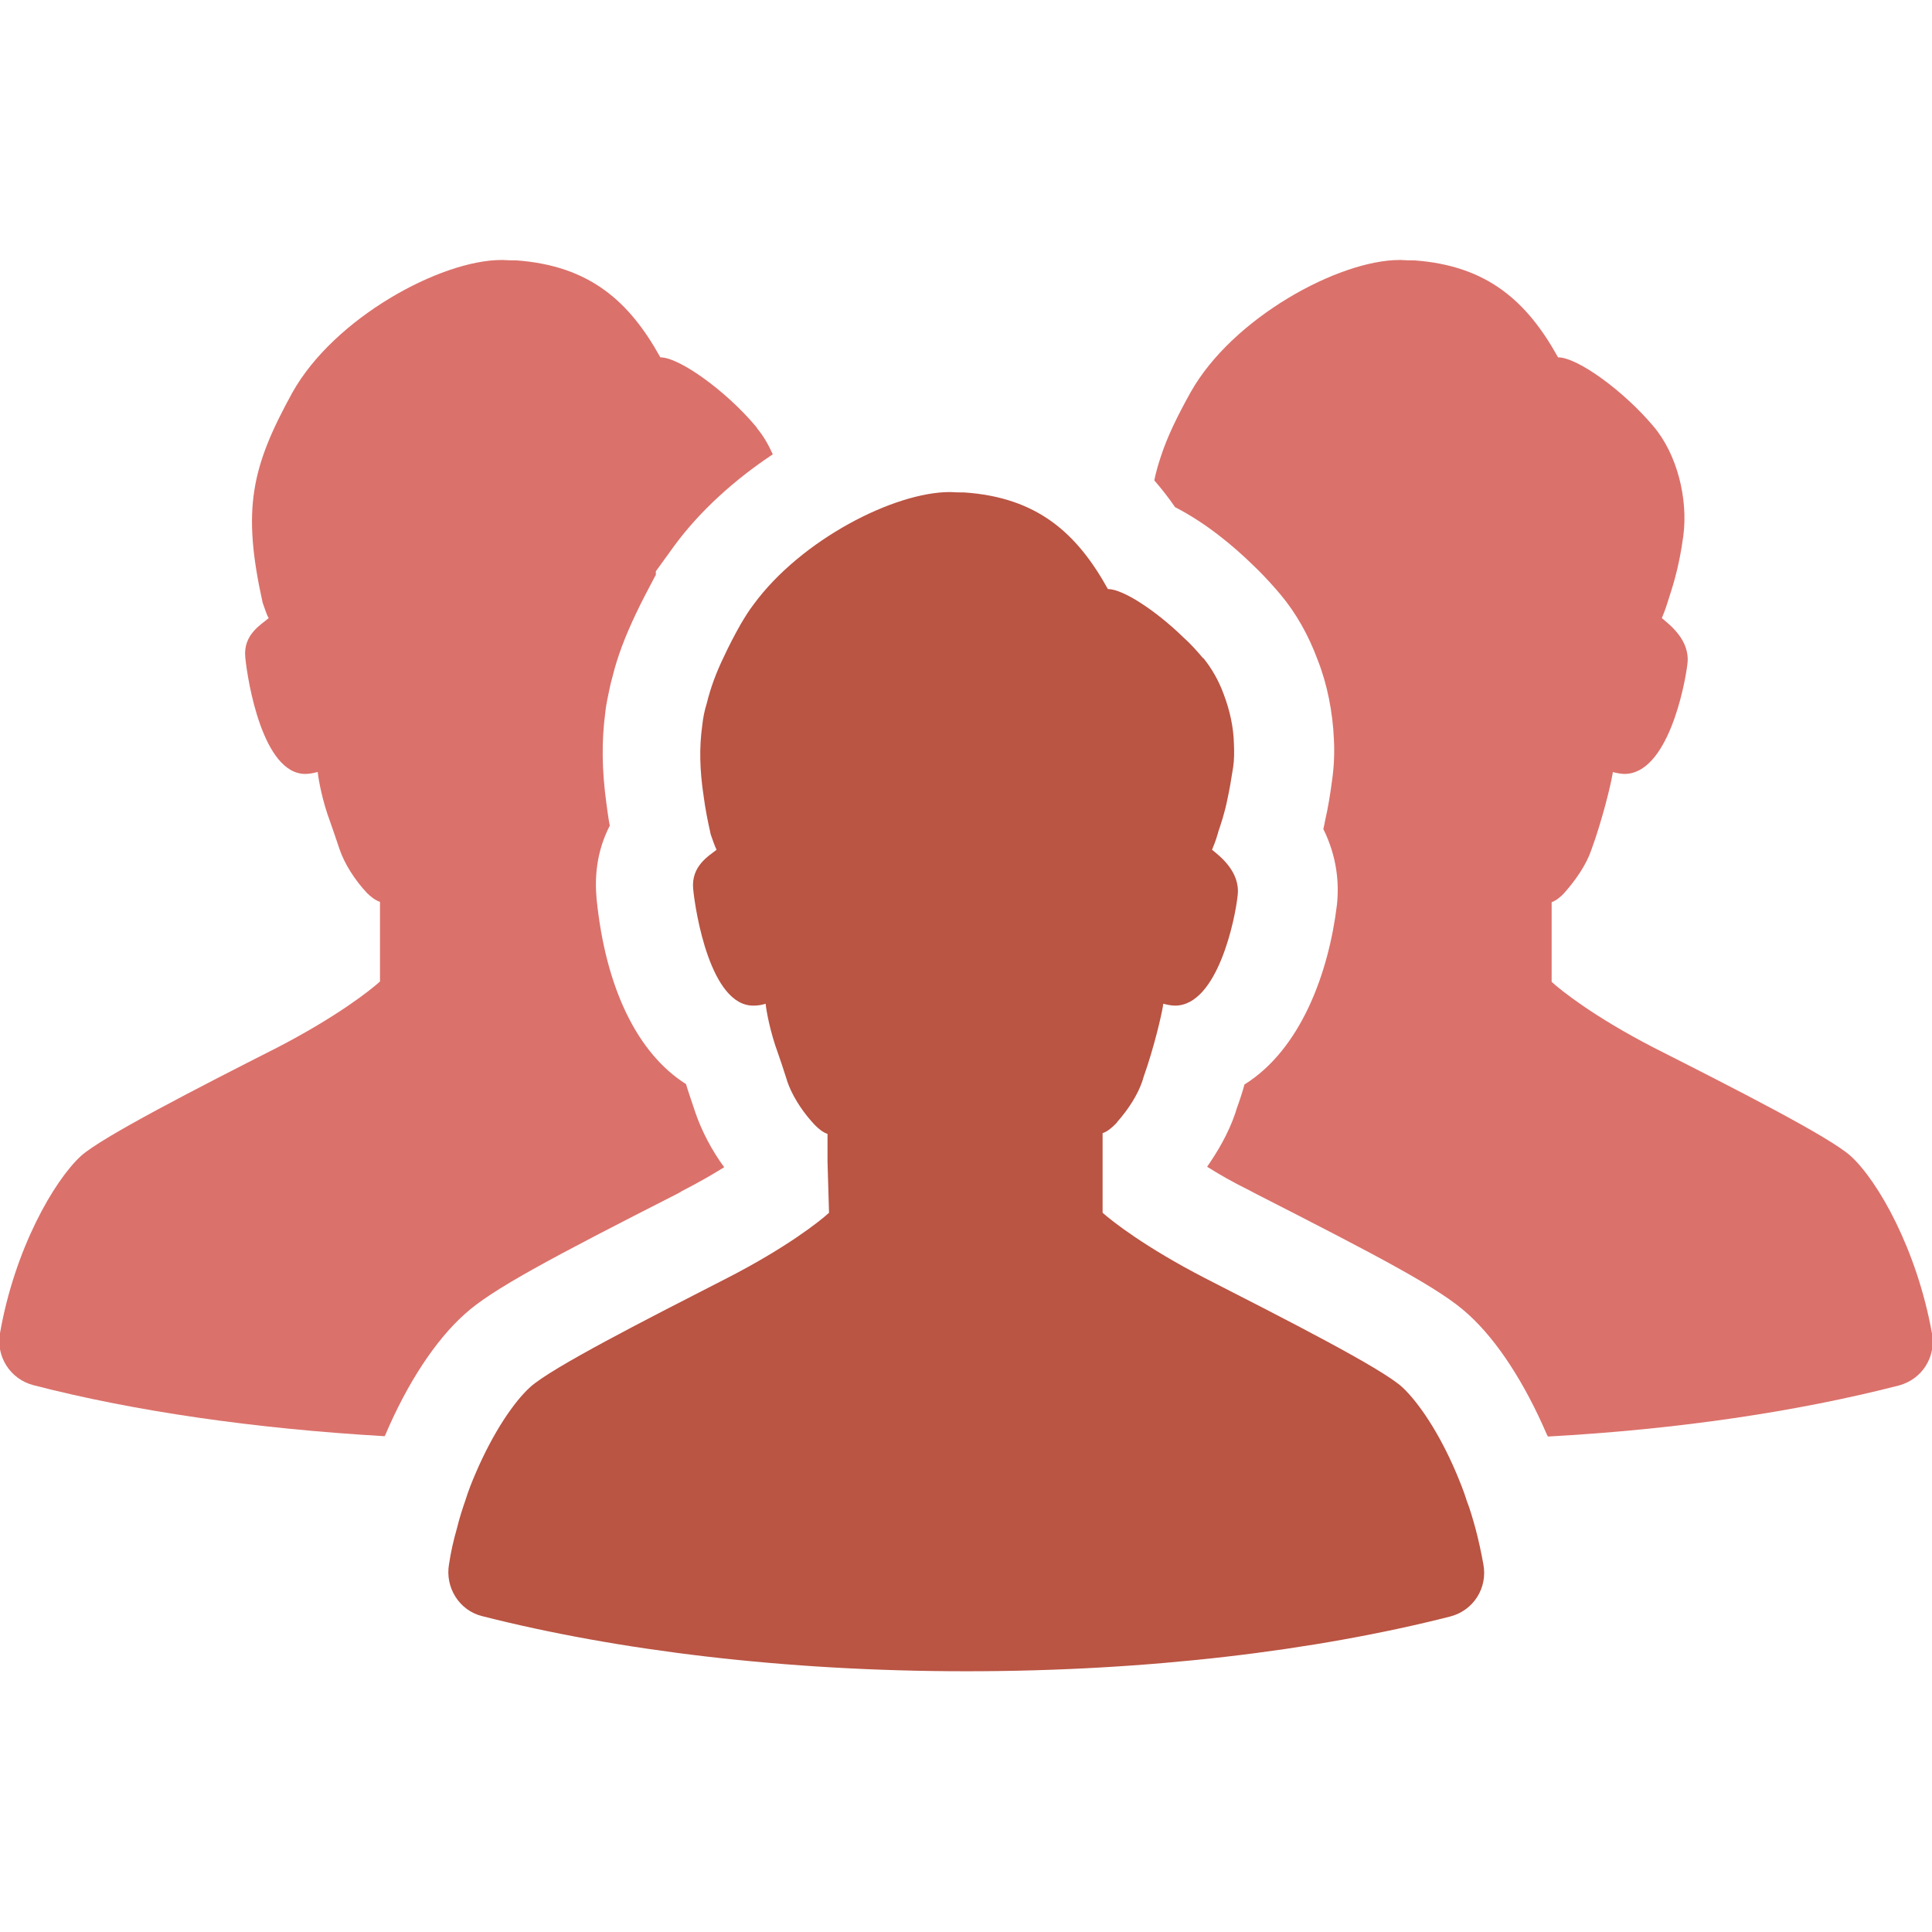 <?xml version="1.0" encoding="utf-8"?>
<!-- Generator: Adobe Illustrator 25.4.1, SVG Export Plug-In . SVG Version: 6.00 Build 0)  -->
<svg version="1.1" id="_x31_0" xmlns="http://www.w3.org/2000/svg" xmlns:xlink="http://www.w3.org/1999/xlink" x="0px" y="0px"
	 viewBox="0 0 512 512" style="enable-background:new 0 0 512 512;" xml:space="preserve">
<style type="text/css">
	.st0{fill:#DB716B;}
	.st1{fill:#BA5443;}
</style>
<g>
	<path class="st0" d="M329.8,287.4c-0.6,2.2-1.3,4.3-2.1,6.5l-0.3,1c-1.9,5.6-4.8,10.4-7.5,14.3c3,1.9,6.8,4.1,11.3,6.3l1.1,0.6
		c33.9,17.3,49.6,25.5,56.9,32.3c7.6,6.9,14.9,18.2,20.7,31.7c0.1,0.2,0.2,0.3,0.3,0.6c34.5-1.9,66-6.6,92.9-13.5
		c6.2-1.6,10-7.5,8.9-13.8c-4-22.3-14.3-40.4-21.5-47c-5.6-5.1-30.8-17.9-52.3-28.8c-15.7-8.1-24.5-15.1-27-17.4v-21.1
		c1.1-0.4,2.3-1.3,3.3-2.4c3.2-3.6,5.9-7.6,7.2-11.4c2.9-7.9,5.2-17.4,5.6-20c0.1-0.3,0.1-0.4,0.1-0.7c1.1,0.3,2.3,0.5,3.1,0.5
		c11.4,0,16-23.2,16.7-29.3c0.7-6.2-4.8-10.3-6.8-12c0.4-1,1-2.4,1.5-4.1c1.1-3.5,3-8.7,4.2-17.7c1.3-9.9-1.7-21.7-7.9-29
		c-7.8-9.3-20.1-18.3-25.3-18.3c-8.2-14.8-18.7-24.3-38.1-25.7c-1.2,0-2.3,0-3.6-0.1h-0.3c-16.1,0-44.3,15.3-55.4,35.1
		c-3.5,6.3-6.2,11.8-7.9,17.1c-0.7,2.1-1.3,4.2-1.7,6.2c1.9,2.2,3.8,4.6,5.5,7.1c8,4.1,15.3,10.1,20.8,15.5c1.7,1.6,3.8,3.8,5.9,6.2
		l1.2,1.4c4.2,5,7.5,10.9,9.9,17.4c2.5,6.3,4,13.8,4.3,21.1c0.2,3.6,0,7.5-0.5,10.9c-0.5,3.8-1.1,7.4-1.8,10.4
		c-0.2,0.9-0.3,1.7-0.5,2.4c3.7,7.5,4.2,14.5,3.6,20.1C352.1,257.9,344.7,278.1,329.8,287.4z"/>
	<path class="st0" d="M102.1,380.3c5.9-13.9,13.4-25.2,21-32c7.1-6.5,22.7-14.8,56.7-32.1l1-0.6c4.1-2.1,7.6-4.1,10.5-5.9
		c0.2-0.1,0.4-0.2,0.5-0.3c0,0,0,0,0,0c0,0,0.1-0.1,0.1-0.1c-3.3-4.5-5.9-9.5-7.6-14.4c0,0-2.5-7.4-2.5-7.6
		c-12.8-8.1-21.3-25.3-23.7-49.1c-0.5-5.6-0.1-12.4,3.5-19.4c-0.3-1.3-0.9-5.9-0.9-5.9c-1.2-8.8-1.3-16.4-0.3-24
		c0.1-1.1,0.3-2.2,0.5-3.3c0.2-1,0.4-1.9,0.6-2.9c0.2-1.1,0.5-2.2,0.8-3.3c1.3-5.3,3.3-10.6,6.2-16.7c1.5-3.2,3.2-6.4,5.1-10
		c0.1-0.1,0.1-0.2,0.2-0.3v-1l5-6.9c6.7-9.1,15.9-17.4,26-24.1c-1.1-2.4-2.4-4.8-4.1-6.8c-0.1-0.3-0.3-0.4-0.4-0.6
		c-7.8-9.3-20.2-18.3-25.3-18.3c-8.2-14.8-18.7-24.3-38.2-25.7c-1.1,0-2.3,0-3.6-0.1h-0.3c-16.1,0-44.3,15.3-55.4,35.1
		c-10.9,19.8-13.4,30.9-7.9,55.7c0.6,1.6,1,3.1,1.6,4.1c-1.9,1.7-6.8,4.3-6.2,10.4c0.6,6.2,4.6,30.9,15.9,30.9c1,0,2.1-0.2,3.2-0.5
		c0,0,0,0,0.1,0c0.2,2,1.2,7.6,3.3,13.2c0.7,2,1.6,4.6,2.5,7.3c1.3,3.8,4,8.1,7.3,11.6c1,1,2.2,1.9,3.4,2.3v21.1
		c-2.5,2.3-11.4,9.3-27,17.4c-21.5,10.9-46.6,23.8-52.2,28.8c-7.2,6.6-17.6,24.7-21.5,47c-1.1,6.2,2.7,12.2,8.9,13.8
		c26.7,6.9,58.5,11.5,92.9,13.5C102,380.6,102,380.5,102.1,380.3z"/>
	<path class="st1" d="M219.7,321.4c-2.5,2.3-11.4,9.3-27,17.3c-21.5,11-46.6,23.8-52.2,28.9c-4.3,3.9-9.8,12-14.4,22.7
		c-1,2.3-2,4.8-2.8,7.4c-0.8,2.3-1.6,4.8-2.2,7.3c-0.9,3.1-1.6,6.2-2.1,9.5c-1.1,6.2,2.7,12.3,8.8,13.8
		c35.8,9.1,80.2,14.6,128.3,14.6c48.1,0,92.4-5.4,128.2-14.5c6.2-1.6,10-7.6,8.8-13.9c-0.6-3.3-1.3-6.5-2.1-9.5
		c-0.7-2.5-1.4-5-2.3-7.3c-0.8-2.6-1.8-5-2.8-7.4c-4.5-10.6-10-18.7-14.3-22.7c-5.6-5.1-30.8-17.9-52.3-28.9
		c-15.7-8.1-24.5-15-27.1-17.3v-13.6v-7.5c1.2-0.4,2.3-1.3,3.4-2.4c0.2-0.2,0.4-0.4,0.5-0.6c3-3.4,5.4-7.2,6.6-10.7
		c0.1-0.4,0.3-0.9,0.4-1.3c2.7-7.6,4.7-16.2,5.1-18.7c0-0.2,0-0.4,0.1-0.6c1.1,0.3,2.2,0.5,3.1,0.5c11.3,0,16-23.2,16.6-29.3
		c0.7-6.2-4.8-10.4-6.8-12c0.4-1,1-2.4,1.5-4.2c0.1-0.1,0.1-0.2,0.1-0.4c0.7-2.1,1.7-4.9,2.5-8.9c0.5-2.3,1-5.1,1.5-8.4
		c0.3-2,0.3-4.2,0.2-6.2c-0.1-4.4-1.1-8.9-2.7-13.1c-1.3-3.6-3.2-6.9-5.4-9.6l-0.1,0c-1.6-1.9-3.3-3.8-5.2-5.5
		c-7.3-7.1-16-12.8-20-12.8c-8.2-14.8-18.7-24.3-38.1-25.6c-1.2,0-2.3,0-3.6-0.1h-0.2c-14.7,0-39.4,12.6-52,29.8c0,0,0,0,0,0
		c-1.3,1.7-2.4,3.5-3.4,5.2c-1.7,3-3.2,5.9-4.4,8.5c-2.1,4.3-3.6,8.4-4.6,12.5c-0.6,1.9-1,3.9-1.2,5.9c-0.8,5.7-0.7,11.7,0.4,18.9v0
		c0.4,3,1,6.2,1.8,9.7c0,0.1,0,0.1,0,0.1c0.6,1.7,1.1,3.2,1.6,4.2c-2,1.6-6.8,4.3-6.2,10.4c0.6,6.2,4.6,30.9,15.9,30.9
		c1,0,2.1-0.1,3.3-0.5c0,0,0,0,0,0c0.2,2,1.2,7.5,3.3,13.2c0.6,1.7,1.3,3.8,2,6c0.1,0.4,0.3,0.8,0.4,1.3c1.2,3.5,3.5,7.3,6.4,10.6
		c0.3,0.3,0.6,0.7,0.9,1c1.1,1.1,2.2,2,3.4,2.4v7.3L219.7,321.4L219.7,321.4z"/>
</g>
</svg>
